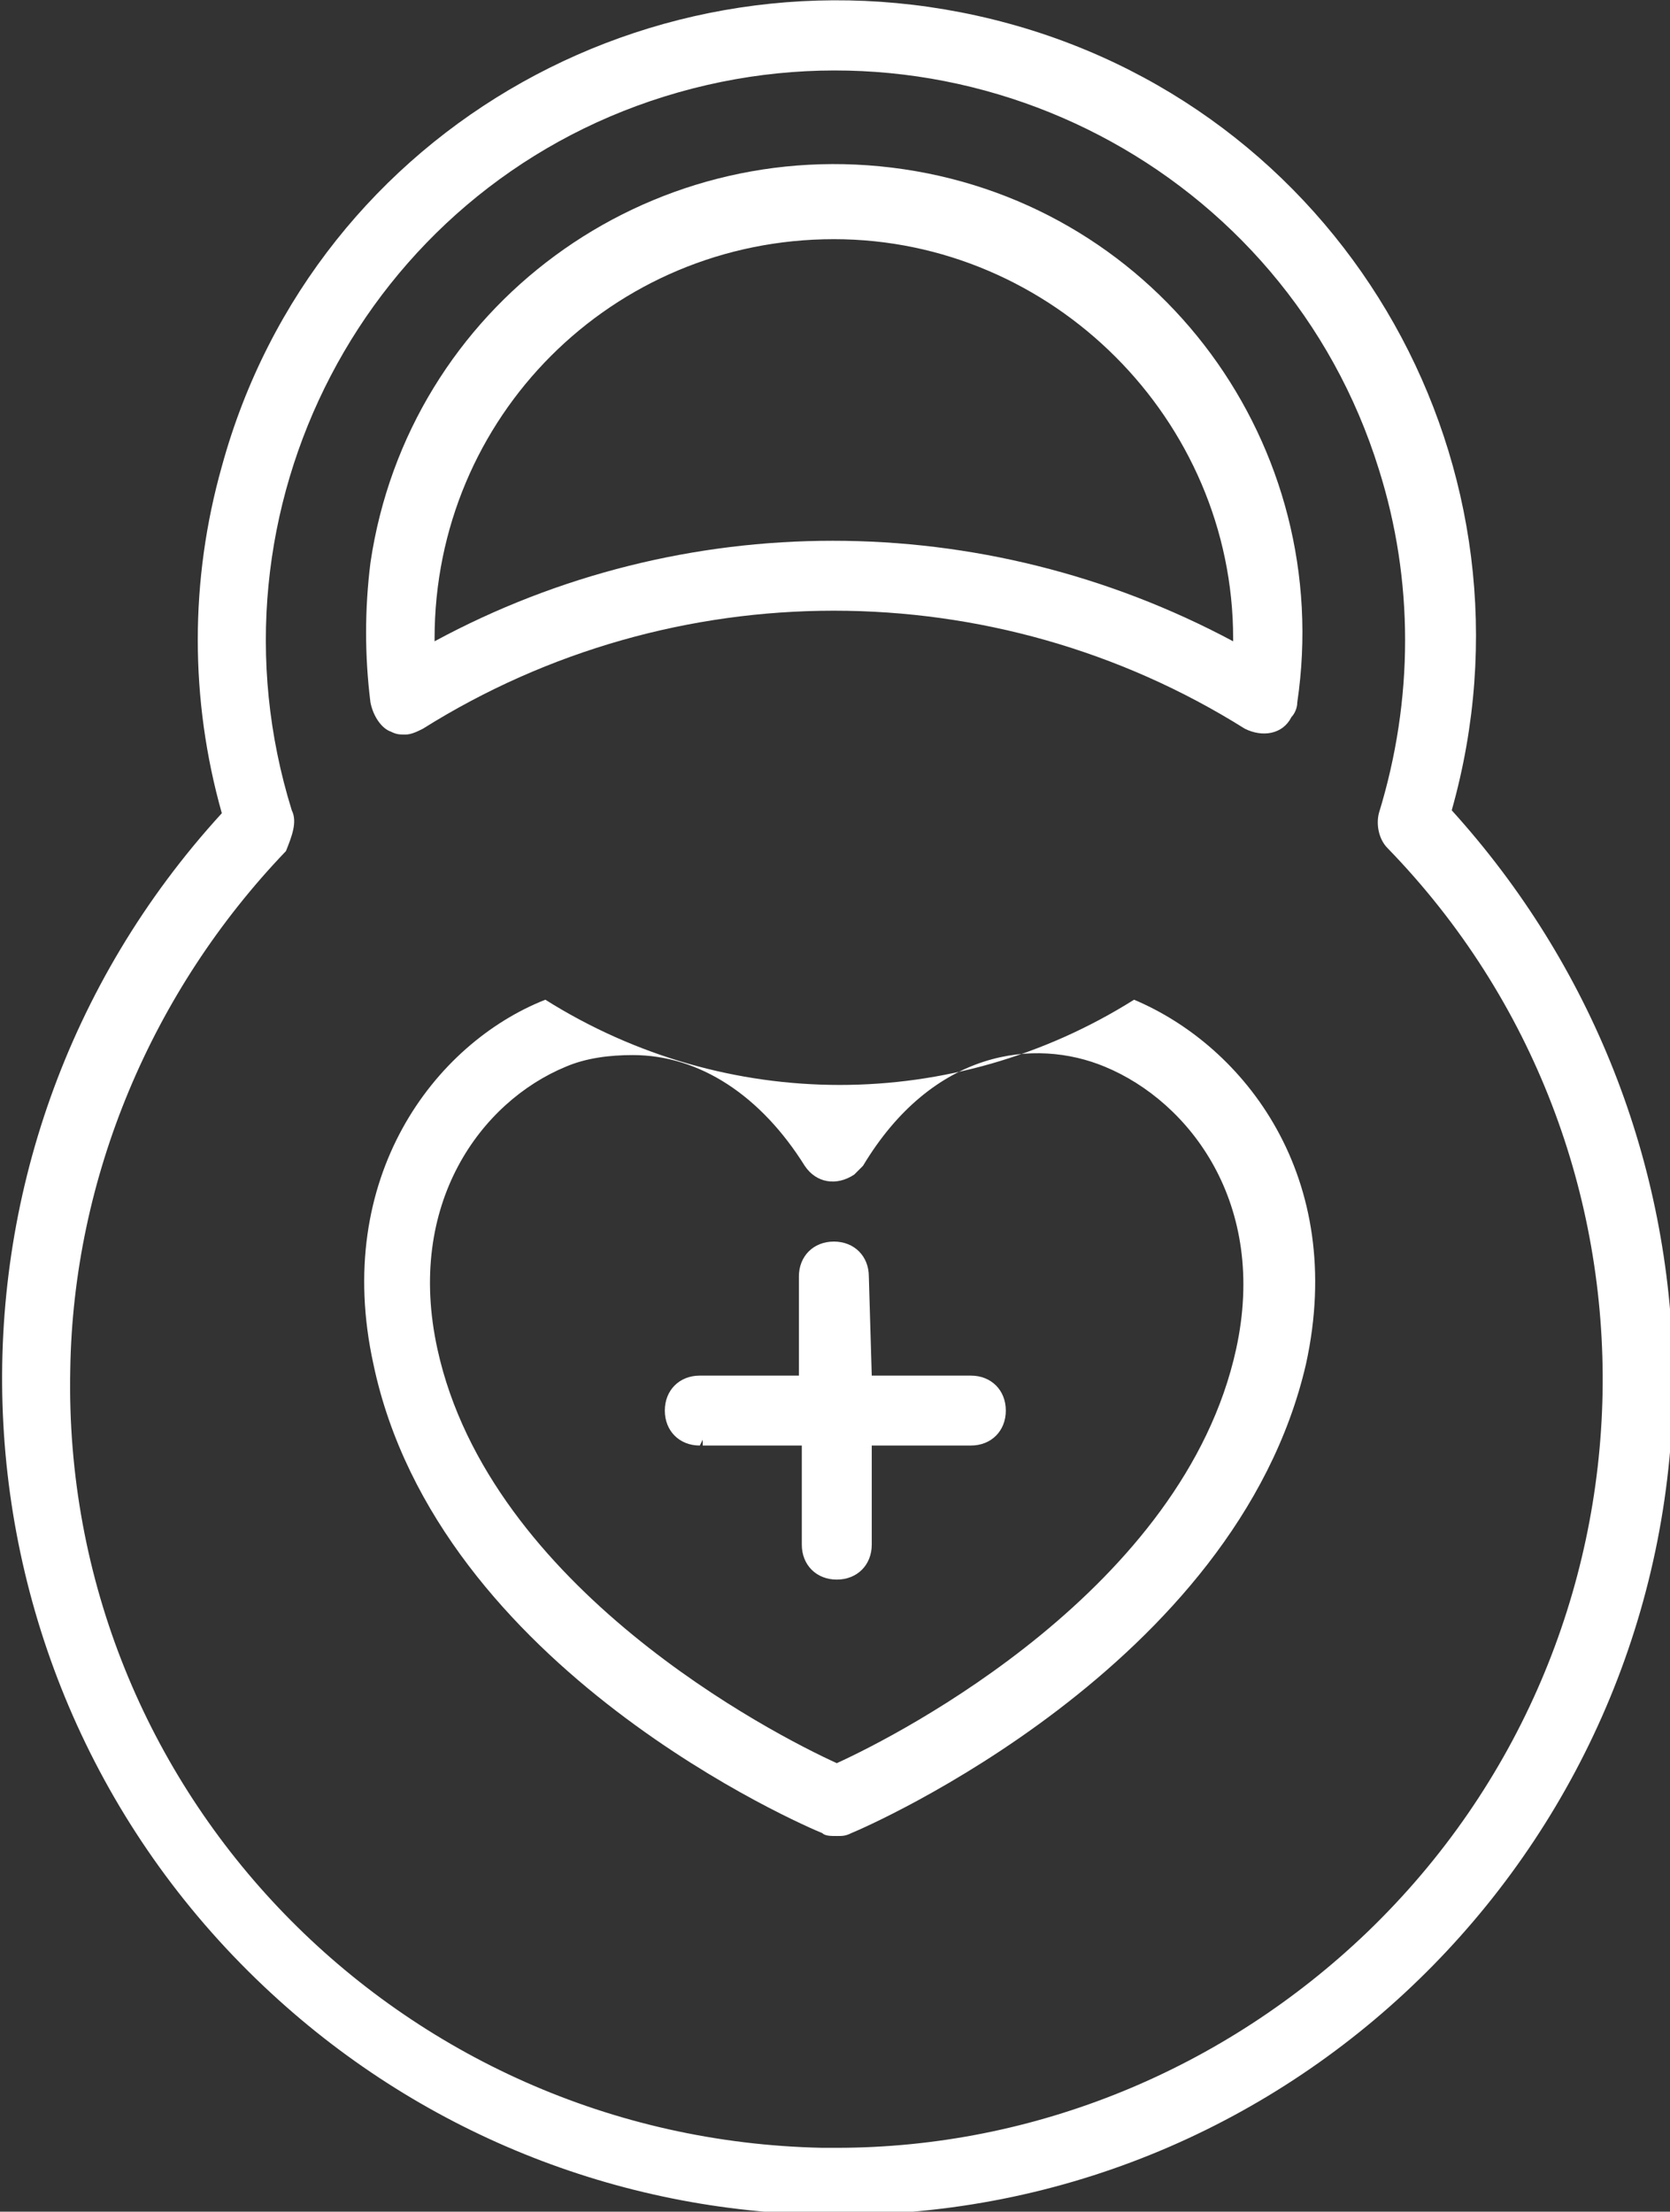 <?xml version="1.0" encoding="utf-8"?>
<!-- Generator: Adobe Illustrator 26.3.1, SVG Export Plug-In . SVG Version: 6.00 Build 0)  -->
<svg version="1.1" id="Layer_1" xmlns="http://www.w3.org/2000/svg" xmlns:xlink="http://www.w3.org/1999/xlink" x="0px" y="0px"
	 viewBox="0 0 57.3 75.9" style="enable-background:new 0 0 57.3 75.9;" xml:space="preserve">
<rect x="0" y="0" width="57.3" height="75.9" fill="#333333" stroke="none"/>
<style type="text/css">
	.st0{fill:#FFFFFF;}
</style>
<g transform="translate(-2043.589 -1511.592)">
	<path class="st0" d="M2093.4,1539.4c3.3-11.7-3.5-23.8-15.2-27s-23.8,3.5-27,15.2c-1.1,3.9-1.1,8,0,11.9
		c-10.7,11.7-9.9,29.8,1.7,40.5c5.3,4.9,12.2,7.6,19.4,7.6h0.3l0,0c15.8-0.1,28.5-13.1,28.4-28.9
		C2100.9,1551.5,2098.2,1544.7,2093.4,1539.4 M2053.6,1539.4c-3.2-10.3,2.5-21.3,12.8-24.5c10.3-3.2,21.3,2.5,24.5,12.8
		c1.2,3.8,1.2,7.9,0,11.8c-0.1,0.4,0,0.9,0.3,1.2c10.1,10.4,9.8,27.1-0.7,37.2c-4.9,4.7-11.4,7.4-18.2,7.4c-0.2,0-0.3,0-0.5,0
		c-14.5-0.3-26.1-12.2-25.8-26.7c0.1-6.6,2.8-13,7.4-17.8C2053.6,1540.3,2053.8,1539.8,2053.6,1539.4"/>
	<path class="st0" d="M2057,1536.7L2057,1536.7c0.2,0.1,0.3,0.1,0.5,0.1c0.2,0,0.4-0.1,0.6-0.2c8.6-5.4,19.6-5.4,28.2,0
		c0.6,0.3,1.3,0.2,1.6-0.4c0.1-0.1,0.2-0.3,0.2-0.5c1.3-8.8-4.7-17-13.5-18.3c-8.8-1.3-17,4.7-18.3,13.5c-0.2,1.6-0.2,3.2,0,4.8
		C2056.4,1536.2,2056.7,1536.6,2057,1536.7 M2058.5,1533.5c0-7.6,6.1-13.7,13.7-13.7h0c7.5,0,13.7,6.2,13.7,13.7v0.1
		c-8.6-4.6-18.9-4.6-27.4,0C2058.5,1533.6,2058.5,1533.6,2058.5,1533.5"/>
	<path class="st0" d="M2071.8,1574.5L2071.8,1574.5c0.1,0.1,0.3,0.1,0.5,0.1c0.2,0,0.3,0,0.5-0.1c0.5-0.2,13.2-5.7,15.6-16.1
		c1.4-6.4-2.1-10.9-5.9-12.5c-6.2,3.9-14,3.9-20.2,0c-3.8,1.5-7.3,6.1-5.9,12.5C2058.6,1568.9,2071.3,1574.3,2071.8,1574.5
		 M2081.5,1548.2c2.9,1.2,5.6,4.7,4.5,9.7c-1.8,8.2-11.5,13.2-13.7,14.2c-2.2-1-11.9-6-13.7-14.2c-1.1-5,1.5-8.5,4.4-9.7l0,0
		c0.7-0.3,1.5-0.4,2.3-0.4c2.3,0,4.4,1.4,5.9,3.8c0.4,0.6,1.1,0.7,1.7,0.3c0.1-0.1,0.2-0.2,0.3-0.3
		C2075.6,1547.6,2079.1,1547.2,2081.5,1548.2"/>
	<path class="st0" d="M2073.4,1555.4c0-0.7-0.5-1.2-1.2-1.2c0,0,0,0,0,0h0c-0.7,0-1.2,0.5-1.2,1.2v3.4h-3.4c-0.7,0-1.2,0.5-1.2,1.2
		c0,0.7,0.5,1.2,1.2,1.2l0.1-0.2l0,0.2h3.4v3.4c0,0.7,0.5,1.2,1.2,1.2h0c0.7,0,1.2-0.5,1.2-1.2v-3.4h3.4c0.7,0,1.2-0.5,1.2-1.2
		c0-0.7-0.5-1.2-1.2-1.2c0,0,0,0,0,0h-3.4L2073.4,1555.4z"/>
</g>
</svg>
